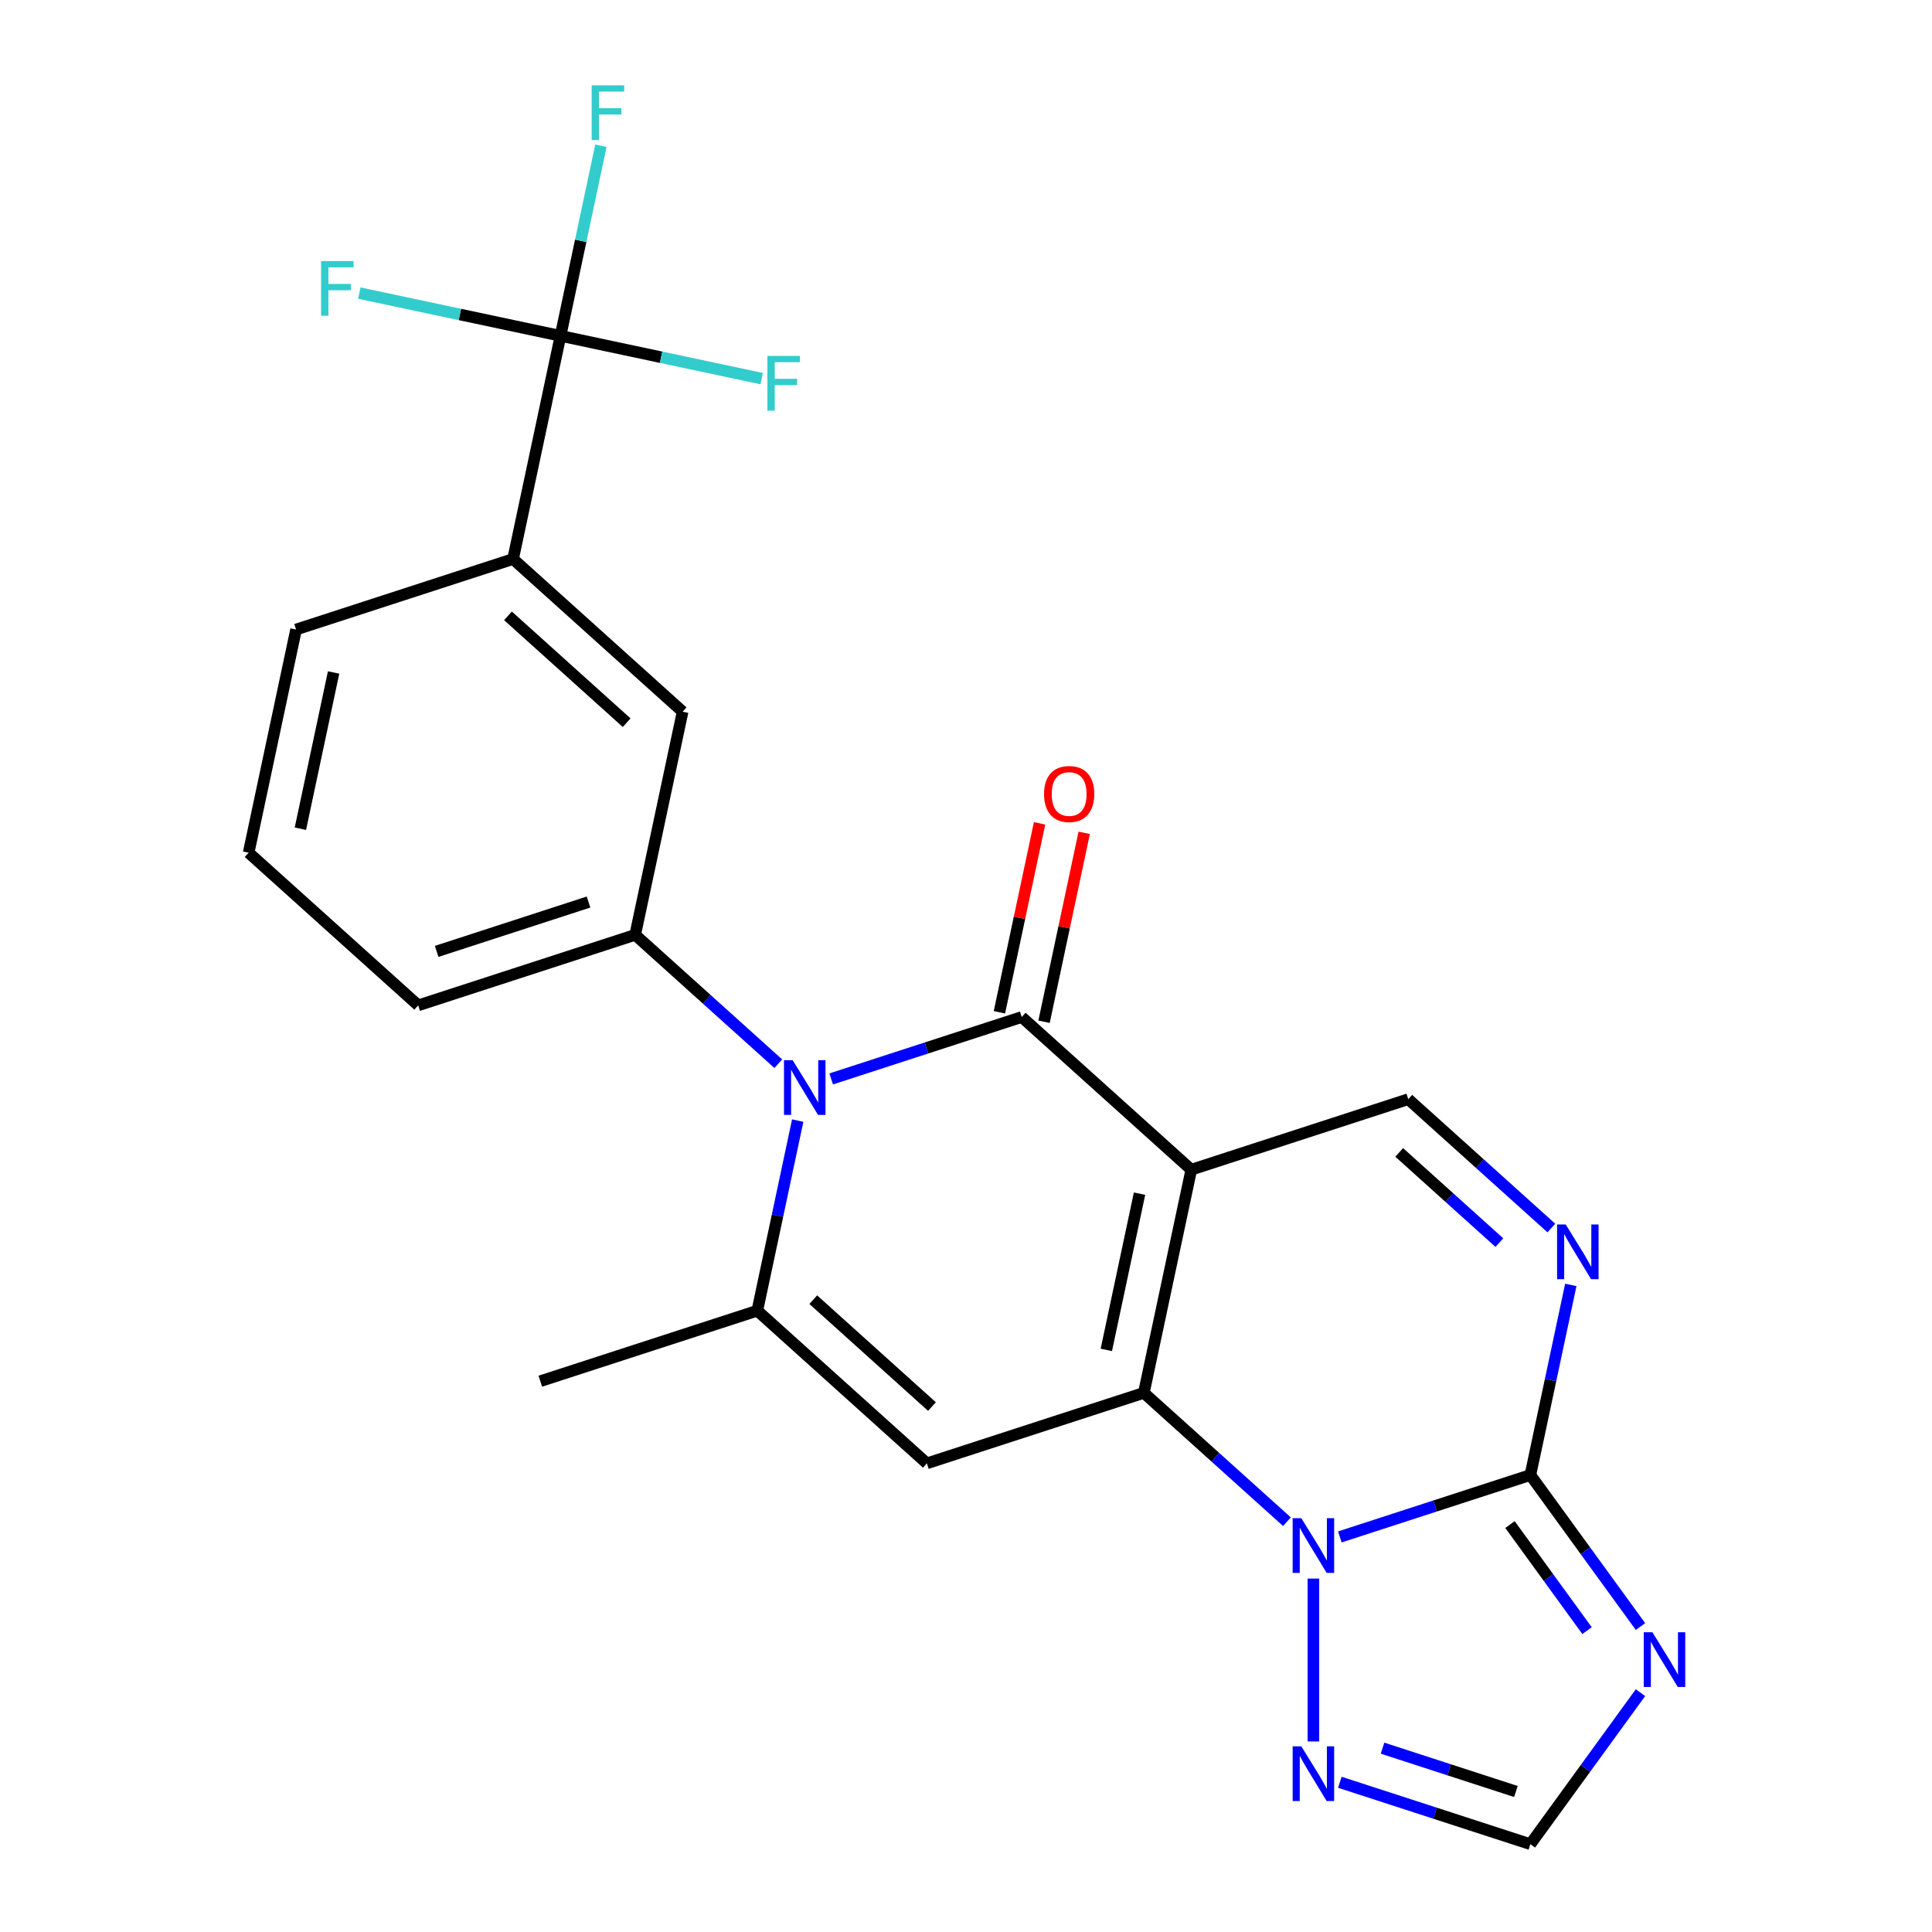 <?xml version='1.0' encoding='iso-8859-1'?>
<svg version='1.1' baseProfile='full'
              xmlns='http://www.w3.org/2000/svg'
                      xmlns:rdkit='http://www.rdkit.org/xml'
                      xmlns:xlink='http://www.w3.org/1999/xlink'
                  xml:space='preserve'
width='1000px' height='1000px' viewBox='0 0 1000 1000'>
<!-- END OF HEADER -->
<rect style='opacity:1.0;fill:#FFFFFF;stroke:none' width='1000' height='1000' x='0' y='0'> </rect>
<path class='bond-0' d='M 616.606,605.428 L 592.053,720.94' style='fill:none;fill-rule:evenodd;stroke:#000000;stroke-width:6px;stroke-linecap:butt;stroke-linejoin:miter;stroke-opacity:1' />
<path class='bond-0' d='M 589.82,617.844 L 572.633,698.703' style='fill:none;fill-rule:evenodd;stroke:#000000;stroke-width:6px;stroke-linecap:butt;stroke-linejoin:miter;stroke-opacity:1' />
<path class='bond-1' d='M 616.606,605.428 L 528.845,526.408' style='fill:none;fill-rule:evenodd;stroke:#000000;stroke-width:6px;stroke-linecap:butt;stroke-linejoin:miter;stroke-opacity:1' />
<path class='bond-2' d='M 616.606,605.428 L 728.919,568.935' style='fill:none;fill-rule:evenodd;stroke:#000000;stroke-width:6px;stroke-linecap:butt;stroke-linejoin:miter;stroke-opacity:1' />
<path class='bond-3' d='M 592.053,720.94 L 629.087,754.286' style='fill:none;fill-rule:evenodd;stroke:#000000;stroke-width:6px;stroke-linecap:butt;stroke-linejoin:miter;stroke-opacity:1' />
<path class='bond-3' d='M 629.087,754.286 L 666.121,787.631' style='fill:none;fill-rule:evenodd;stroke:#0000FF;stroke-width:6px;stroke-linecap:butt;stroke-linejoin:miter;stroke-opacity:1' />
<path class='bond-4' d='M 592.053,720.94 L 479.74,757.433' style='fill:none;fill-rule:evenodd;stroke:#000000;stroke-width:6px;stroke-linecap:butt;stroke-linejoin:miter;stroke-opacity:1' />
<path class='bond-5' d='M 528.845,526.408 L 479.535,542.43' style='fill:none;fill-rule:evenodd;stroke:#000000;stroke-width:6px;stroke-linecap:butt;stroke-linejoin:miter;stroke-opacity:1' />
<path class='bond-5' d='M 479.535,542.43 L 430.225,558.452' style='fill:none;fill-rule:evenodd;stroke:#0000FF;stroke-width:6px;stroke-linecap:butt;stroke-linejoin:miter;stroke-opacity:1' />
<path class='bond-6' d='M 540.397,528.864 L 550.791,479.964' style='fill:none;fill-rule:evenodd;stroke:#000000;stroke-width:6px;stroke-linecap:butt;stroke-linejoin:miter;stroke-opacity:1' />
<path class='bond-6' d='M 550.791,479.964 L 561.185,431.064' style='fill:none;fill-rule:evenodd;stroke:#FF0000;stroke-width:6px;stroke-linecap:butt;stroke-linejoin:miter;stroke-opacity:1' />
<path class='bond-6' d='M 517.294,523.953 L 527.688,475.053' style='fill:none;fill-rule:evenodd;stroke:#000000;stroke-width:6px;stroke-linecap:butt;stroke-linejoin:miter;stroke-opacity:1' />
<path class='bond-6' d='M 527.688,475.053 L 538.082,426.153' style='fill:none;fill-rule:evenodd;stroke:#FF0000;stroke-width:6px;stroke-linecap:butt;stroke-linejoin:miter;stroke-opacity:1' />
<path class='bond-7' d='M 412.895,580.013 L 402.437,629.213' style='fill:none;fill-rule:evenodd;stroke:#0000FF;stroke-width:6px;stroke-linecap:butt;stroke-linejoin:miter;stroke-opacity:1' />
<path class='bond-7' d='M 402.437,629.213 L 391.98,678.413' style='fill:none;fill-rule:evenodd;stroke:#000000;stroke-width:6px;stroke-linecap:butt;stroke-linejoin:miter;stroke-opacity:1' />
<path class='bond-8' d='M 402.84,550.572 L 365.806,517.227' style='fill:none;fill-rule:evenodd;stroke:#0000FF;stroke-width:6px;stroke-linecap:butt;stroke-linejoin:miter;stroke-opacity:1' />
<path class='bond-8' d='M 365.806,517.227 L 328.772,483.881' style='fill:none;fill-rule:evenodd;stroke:#000000;stroke-width:6px;stroke-linecap:butt;stroke-linejoin:miter;stroke-opacity:1' />
<path class='bond-9' d='M 679.813,817.072 L 679.813,901.368' style='fill:none;fill-rule:evenodd;stroke:#0000FF;stroke-width:6px;stroke-linecap:butt;stroke-linejoin:miter;stroke-opacity:1' />
<path class='bond-10' d='M 693.505,795.511 L 742.816,779.489' style='fill:none;fill-rule:evenodd;stroke:#0000FF;stroke-width:6px;stroke-linecap:butt;stroke-linejoin:miter;stroke-opacity:1' />
<path class='bond-10' d='M 742.816,779.489 L 792.126,763.467' style='fill:none;fill-rule:evenodd;stroke:#000000;stroke-width:6px;stroke-linecap:butt;stroke-linejoin:miter;stroke-opacity:1' />
<path class='bond-11' d='M 479.74,757.433 L 391.98,678.413' style='fill:none;fill-rule:evenodd;stroke:#000000;stroke-width:6px;stroke-linecap:butt;stroke-linejoin:miter;stroke-opacity:1' />
<path class='bond-11' d='M 482.38,728.028 L 420.947,672.714' style='fill:none;fill-rule:evenodd;stroke:#000000;stroke-width:6px;stroke-linecap:butt;stroke-linejoin:miter;stroke-opacity:1' />
<path class='bond-12' d='M 792.126,763.467 L 802.584,714.267' style='fill:none;fill-rule:evenodd;stroke:#000000;stroke-width:6px;stroke-linecap:butt;stroke-linejoin:miter;stroke-opacity:1' />
<path class='bond-12' d='M 802.584,714.267 L 813.042,665.067' style='fill:none;fill-rule:evenodd;stroke:#0000FF;stroke-width:6px;stroke-linecap:butt;stroke-linejoin:miter;stroke-opacity:1' />
<path class='bond-13' d='M 792.126,763.467 L 820.616,802.68' style='fill:none;fill-rule:evenodd;stroke:#000000;stroke-width:6px;stroke-linecap:butt;stroke-linejoin:miter;stroke-opacity:1' />
<path class='bond-13' d='M 820.616,802.68 L 849.106,841.894' style='fill:none;fill-rule:evenodd;stroke:#0000FF;stroke-width:6px;stroke-linecap:butt;stroke-linejoin:miter;stroke-opacity:1' />
<path class='bond-13' d='M 781.565,789.114 L 801.508,816.563' style='fill:none;fill-rule:evenodd;stroke:#000000;stroke-width:6px;stroke-linecap:butt;stroke-linejoin:miter;stroke-opacity:1' />
<path class='bond-13' d='M 801.508,816.563 L 821.452,844.013' style='fill:none;fill-rule:evenodd;stroke:#0000FF;stroke-width:6px;stroke-linecap:butt;stroke-linejoin:miter;stroke-opacity:1' />
<path class='bond-14' d='M 391.98,678.413 L 279.666,714.906' style='fill:none;fill-rule:evenodd;stroke:#000000;stroke-width:6px;stroke-linecap:butt;stroke-linejoin:miter;stroke-opacity:1' />
<path class='bond-15' d='M 849.106,876.119 L 820.616,915.332' style='fill:none;fill-rule:evenodd;stroke:#0000FF;stroke-width:6px;stroke-linecap:butt;stroke-linejoin:miter;stroke-opacity:1' />
<path class='bond-15' d='M 820.616,915.332 L 792.126,954.545' style='fill:none;fill-rule:evenodd;stroke:#000000;stroke-width:6px;stroke-linecap:butt;stroke-linejoin:miter;stroke-opacity:1' />
<path class='bond-16' d='M 802.987,635.626 L 765.953,602.281' style='fill:none;fill-rule:evenodd;stroke:#0000FF;stroke-width:6px;stroke-linecap:butt;stroke-linejoin:miter;stroke-opacity:1' />
<path class='bond-16' d='M 765.953,602.281 L 728.919,568.935' style='fill:none;fill-rule:evenodd;stroke:#000000;stroke-width:6px;stroke-linecap:butt;stroke-linejoin:miter;stroke-opacity:1' />
<path class='bond-16' d='M 776.072,643.174 L 750.149,619.833' style='fill:none;fill-rule:evenodd;stroke:#0000FF;stroke-width:6px;stroke-linecap:butt;stroke-linejoin:miter;stroke-opacity:1' />
<path class='bond-16' d='M 750.149,619.833 L 724.225,596.491' style='fill:none;fill-rule:evenodd;stroke:#000000;stroke-width:6px;stroke-linecap:butt;stroke-linejoin:miter;stroke-opacity:1' />
<path class='bond-17' d='M 328.772,483.881 L 353.325,368.369' style='fill:none;fill-rule:evenodd;stroke:#000000;stroke-width:6px;stroke-linecap:butt;stroke-linejoin:miter;stroke-opacity:1' />
<path class='bond-18' d='M 328.772,483.881 L 216.459,520.374' style='fill:none;fill-rule:evenodd;stroke:#000000;stroke-width:6px;stroke-linecap:butt;stroke-linejoin:miter;stroke-opacity:1' />
<path class='bond-18' d='M 304.627,466.893 L 226.008,492.438' style='fill:none;fill-rule:evenodd;stroke:#000000;stroke-width:6px;stroke-linecap:butt;stroke-linejoin:miter;stroke-opacity:1' />
<path class='bond-19' d='M 290.118,173.837 L 265.565,289.349' style='fill:none;fill-rule:evenodd;stroke:#000000;stroke-width:6px;stroke-linecap:butt;stroke-linejoin:miter;stroke-opacity:1' />
<path class='bond-20' d='M 290.118,173.837 L 300.576,124.637' style='fill:none;fill-rule:evenodd;stroke:#000000;stroke-width:6px;stroke-linecap:butt;stroke-linejoin:miter;stroke-opacity:1' />
<path class='bond-20' d='M 300.576,124.637 L 311.033,75.437' style='fill:none;fill-rule:evenodd;stroke:#33CCCC;stroke-width:6px;stroke-linecap:butt;stroke-linejoin:miter;stroke-opacity:1' />
<path class='bond-21' d='M 290.118,173.837 L 342.188,184.905' style='fill:none;fill-rule:evenodd;stroke:#000000;stroke-width:6px;stroke-linecap:butt;stroke-linejoin:miter;stroke-opacity:1' />
<path class='bond-21' d='M 342.188,184.905 L 394.258,195.973' style='fill:none;fill-rule:evenodd;stroke:#33CCCC;stroke-width:6px;stroke-linecap:butt;stroke-linejoin:miter;stroke-opacity:1' />
<path class='bond-22' d='M 290.118,173.837 L 238.048,162.769' style='fill:none;fill-rule:evenodd;stroke:#000000;stroke-width:6px;stroke-linecap:butt;stroke-linejoin:miter;stroke-opacity:1' />
<path class='bond-22' d='M 238.048,162.769 L 185.978,151.701' style='fill:none;fill-rule:evenodd;stroke:#33CCCC;stroke-width:6px;stroke-linecap:butt;stroke-linejoin:miter;stroke-opacity:1' />
<path class='bond-23' d='M 693.505,922.502 L 742.816,938.524' style='fill:none;fill-rule:evenodd;stroke:#0000FF;stroke-width:6px;stroke-linecap:butt;stroke-linejoin:miter;stroke-opacity:1' />
<path class='bond-23' d='M 742.816,938.524 L 792.126,954.545' style='fill:none;fill-rule:evenodd;stroke:#000000;stroke-width:6px;stroke-linecap:butt;stroke-linejoin:miter;stroke-opacity:1' />
<path class='bond-23' d='M 715.597,904.846 L 750.114,916.061' style='fill:none;fill-rule:evenodd;stroke:#0000FF;stroke-width:6px;stroke-linecap:butt;stroke-linejoin:miter;stroke-opacity:1' />
<path class='bond-23' d='M 750.114,916.061 L 784.631,927.276' style='fill:none;fill-rule:evenodd;stroke:#000000;stroke-width:6px;stroke-linecap:butt;stroke-linejoin:miter;stroke-opacity:1' />
<path class='bond-24' d='M 265.565,289.349 L 353.325,368.369' style='fill:none;fill-rule:evenodd;stroke:#000000;stroke-width:6px;stroke-linecap:butt;stroke-linejoin:miter;stroke-opacity:1' />
<path class='bond-24' d='M 262.925,318.754 L 324.357,374.068' style='fill:none;fill-rule:evenodd;stroke:#000000;stroke-width:6px;stroke-linecap:butt;stroke-linejoin:miter;stroke-opacity:1' />
<path class='bond-25' d='M 265.565,289.349 L 153.252,325.842' style='fill:none;fill-rule:evenodd;stroke:#000000;stroke-width:6px;stroke-linecap:butt;stroke-linejoin:miter;stroke-opacity:1' />
<path class='bond-26' d='M 216.459,520.374 L 128.699,441.354' style='fill:none;fill-rule:evenodd;stroke:#000000;stroke-width:6px;stroke-linecap:butt;stroke-linejoin:miter;stroke-opacity:1' />
<path class='bond-27' d='M 153.252,325.842 L 128.699,441.354' style='fill:none;fill-rule:evenodd;stroke:#000000;stroke-width:6px;stroke-linecap:butt;stroke-linejoin:miter;stroke-opacity:1' />
<path class='bond-27' d='M 172.671,348.08 L 155.484,428.938' style='fill:none;fill-rule:evenodd;stroke:#000000;stroke-width:6px;stroke-linecap:butt;stroke-linejoin:miter;stroke-opacity:1' />
<path  class='atom-3' d='M 410.272 548.741
L 419.552 563.741
Q 420.472 565.221, 421.952 567.901
Q 423.432 570.581, 423.512 570.741
L 423.512 548.741
L 427.272 548.741
L 427.272 577.061
L 423.392 577.061
L 413.432 560.661
Q 412.272 558.741, 411.032 556.541
Q 409.832 554.341, 409.472 553.661
L 409.472 577.061
L 405.792 577.061
L 405.792 548.741
L 410.272 548.741
' fill='#0000FF'/>
<path  class='atom-4' d='M 673.553 785.8
L 682.833 800.8
Q 683.753 802.28, 685.233 804.96
Q 686.713 807.64, 686.793 807.8
L 686.793 785.8
L 690.553 785.8
L 690.553 814.12
L 686.673 814.12
L 676.713 797.72
Q 675.553 795.8, 674.313 793.6
Q 673.113 791.4, 672.753 790.72
L 672.753 814.12
L 669.073 814.12
L 669.073 785.8
L 673.553 785.8
' fill='#0000FF'/>
<path  class='atom-8' d='M 855.279 844.846
L 864.559 859.846
Q 865.479 861.326, 866.959 864.006
Q 868.439 866.686, 868.519 866.846
L 868.519 844.846
L 872.279 844.846
L 872.279 873.166
L 868.399 873.166
L 858.439 856.766
Q 857.279 854.846, 856.039 852.646
Q 854.839 850.446, 854.479 849.766
L 854.479 873.166
L 850.799 873.166
L 850.799 844.846
L 855.279 844.846
' fill='#0000FF'/>
<path  class='atom-9' d='M 810.419 633.795
L 819.699 648.795
Q 820.619 650.275, 822.099 652.955
Q 823.579 655.635, 823.659 655.795
L 823.659 633.795
L 827.419 633.795
L 827.419 662.115
L 823.539 662.115
L 813.579 645.715
Q 812.419 643.795, 811.179 641.595
Q 809.979 639.395, 809.619 638.715
L 809.619 662.115
L 805.939 662.115
L 805.939 633.795
L 810.419 633.795
' fill='#0000FF'/>
<path  class='atom-13' d='M 673.553 903.893
L 682.833 918.893
Q 683.753 920.373, 685.233 923.053
Q 686.713 925.733, 686.793 925.893
L 686.793 903.893
L 690.553 903.893
L 690.553 932.213
L 686.673 932.213
L 676.713 915.813
Q 675.553 913.893, 674.313 911.693
Q 673.113 909.493, 672.753 908.813
L 672.753 932.213
L 669.073 932.213
L 669.073 903.893
L 673.553 903.893
' fill='#0000FF'/>
<path  class='atom-17' d='M 540.398 410.976
Q 540.398 404.176, 543.758 400.376
Q 547.118 396.576, 553.398 396.576
Q 559.678 396.576, 563.038 400.376
Q 566.398 404.176, 566.398 410.976
Q 566.398 417.856, 562.998 421.776
Q 559.598 425.656, 553.398 425.656
Q 547.158 425.656, 543.758 421.776
Q 540.398 417.896, 540.398 410.976
M 553.398 422.456
Q 557.718 422.456, 560.038 419.576
Q 562.398 416.656, 562.398 410.976
Q 562.398 405.416, 560.038 402.616
Q 557.718 399.776, 553.398 399.776
Q 549.078 399.776, 546.718 402.576
Q 544.398 405.376, 544.398 410.976
Q 544.398 416.696, 546.718 419.576
Q 549.078 422.456, 553.398 422.456
' fill='#FF0000'/>
<path  class='atom-18' d='M 306.251 44.165
L 323.091 44.165
L 323.091 47.405
L 310.051 47.405
L 310.051 56.005
L 321.651 56.005
L 321.651 59.285
L 310.051 59.285
L 310.051 72.485
L 306.251 72.485
L 306.251 44.165
' fill='#33CCCC'/>
<path  class='atom-19' d='M 397.21 184.23
L 414.05 184.23
L 414.05 187.47
L 401.01 187.47
L 401.01 196.07
L 412.61 196.07
L 412.61 199.35
L 401.01 199.35
L 401.01 212.55
L 397.21 212.55
L 397.21 184.23
' fill='#33CCCC'/>
<path  class='atom-20' d='M 166.186 135.124
L 183.026 135.124
L 183.026 138.364
L 169.986 138.364
L 169.986 146.964
L 181.586 146.964
L 181.586 150.244
L 169.986 150.244
L 169.986 163.444
L 166.186 163.444
L 166.186 135.124
' fill='#33CCCC'/>
</svg>
